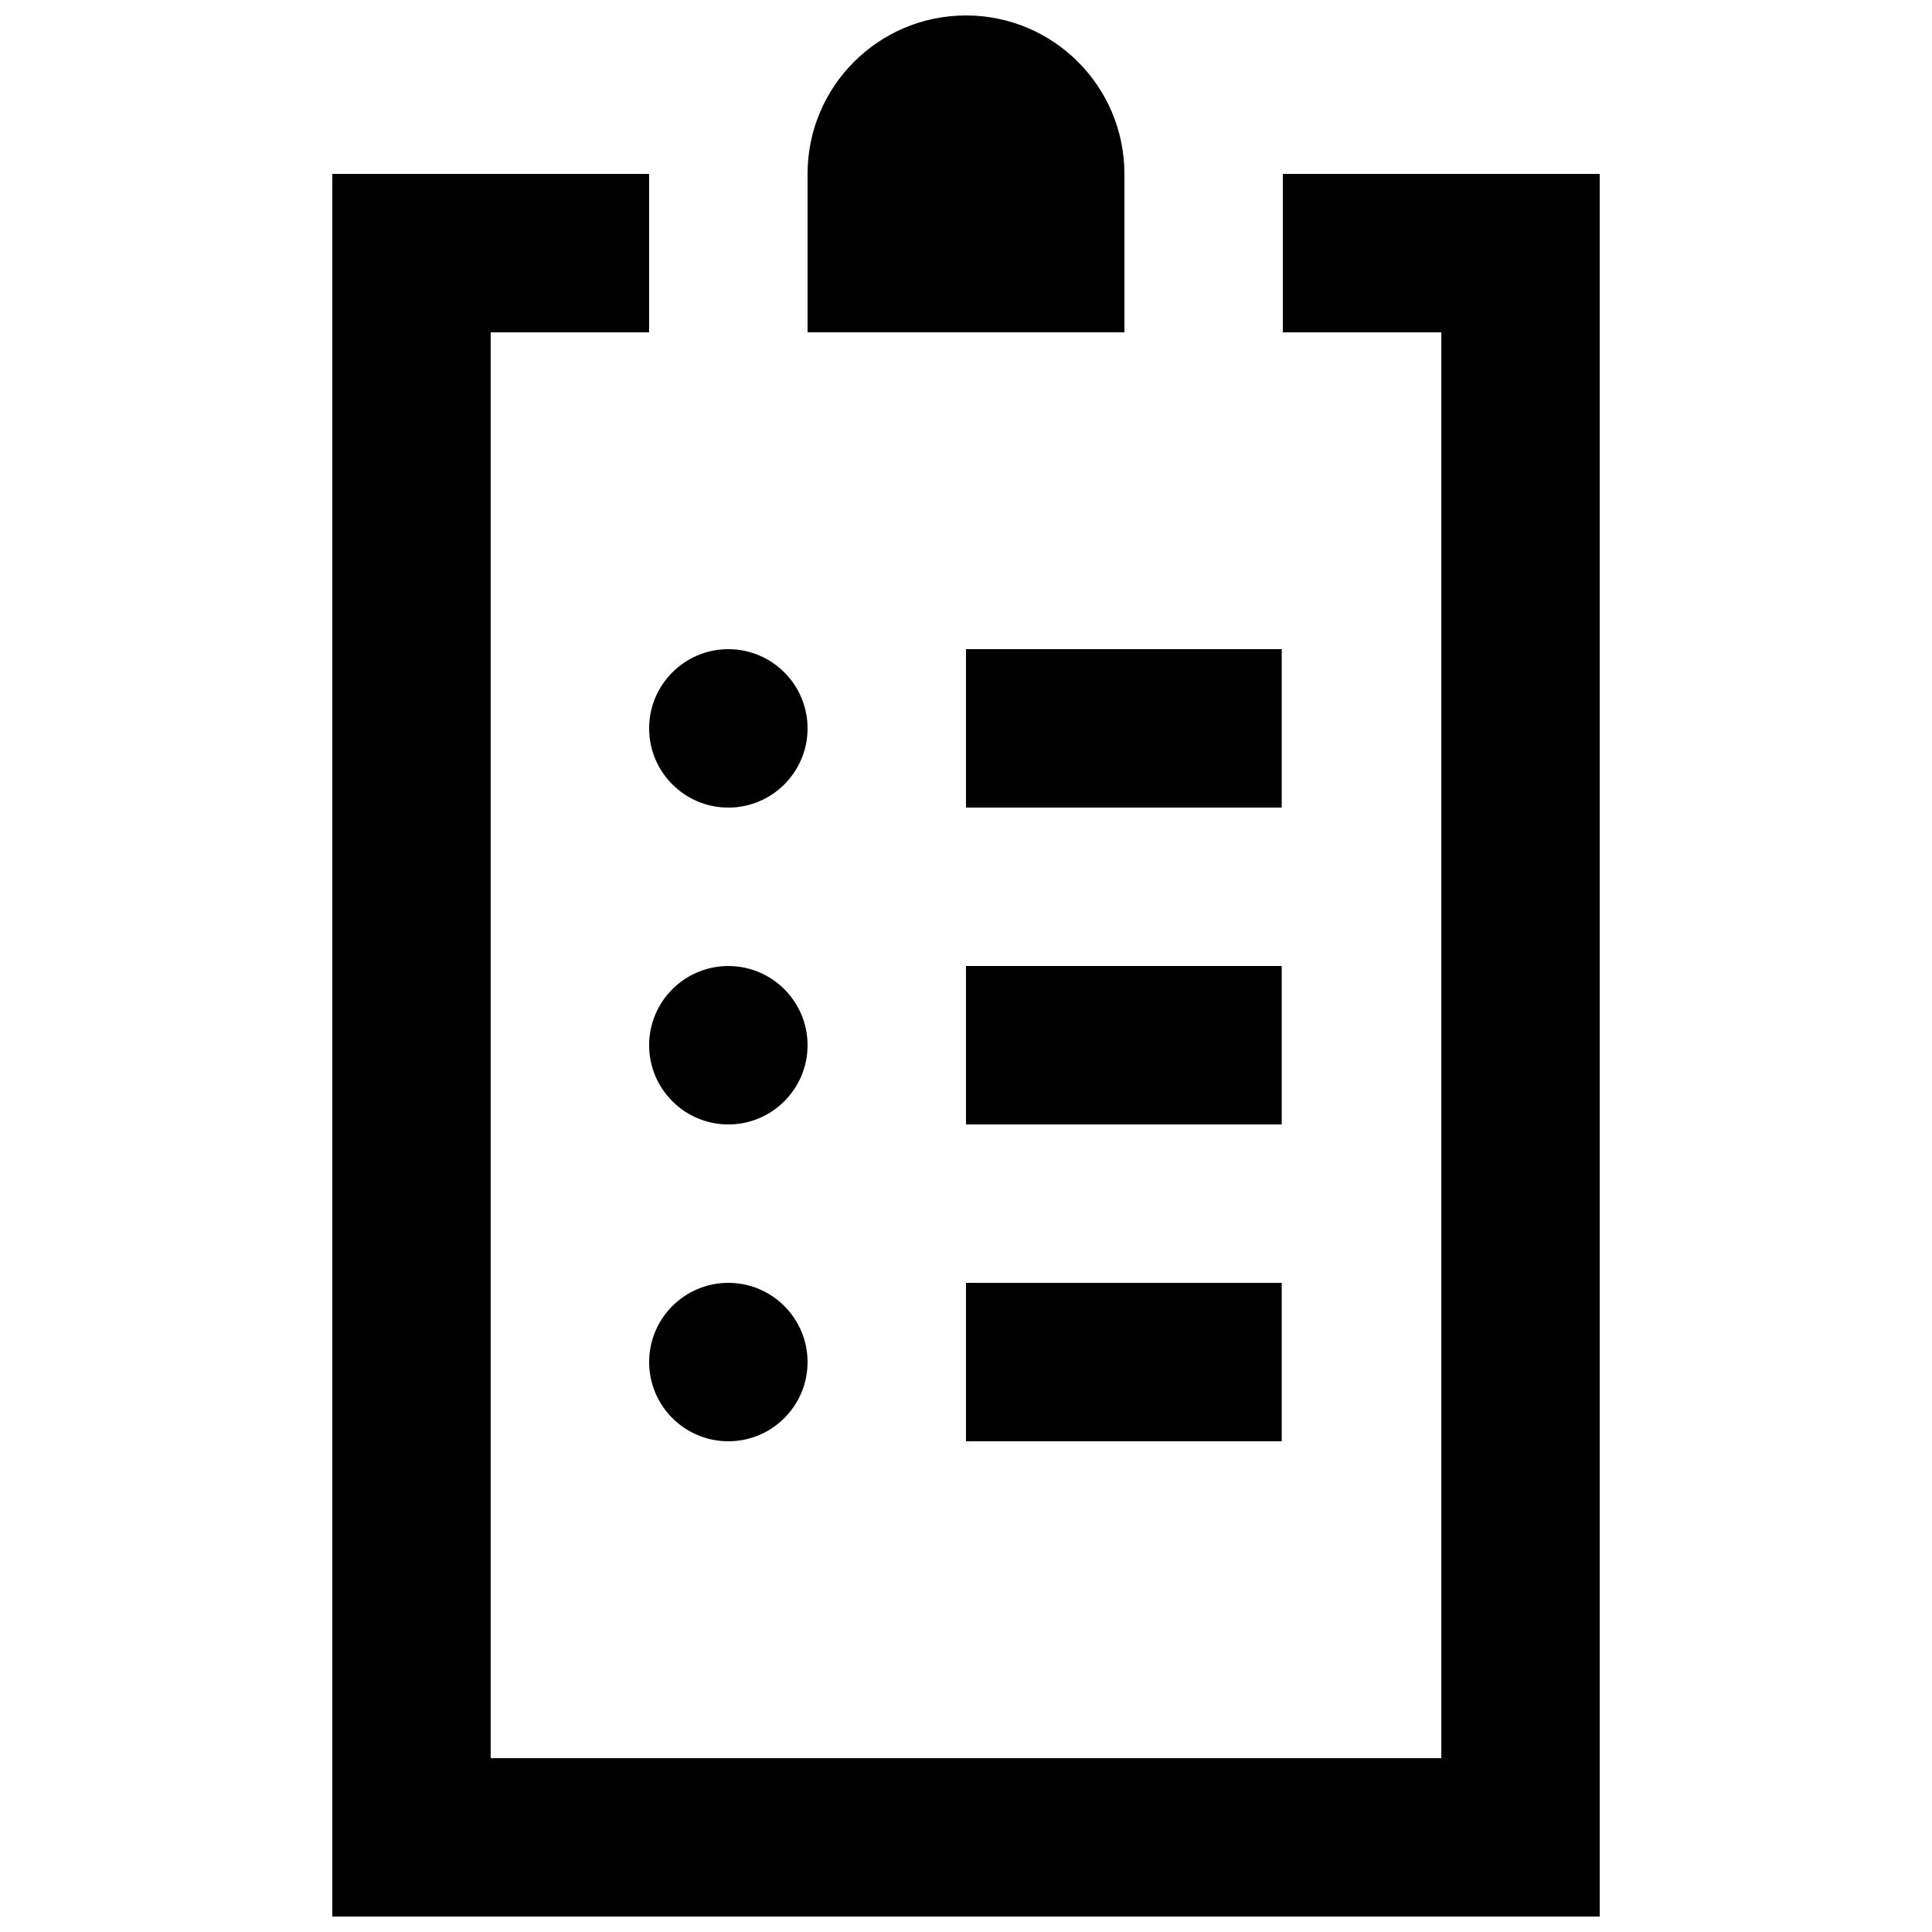 <?xml version="1.0" encoding="UTF-8"?>
<!-- Uploaded to: ICON Repo, www.iconrepo.com, Generator: ICON Repo Mixer Tools -->
<svg width="800px" height="800px" version="1.1" viewBox="144 144 512 512" xmlns="http://www.w3.org/2000/svg">
 <defs>
  <clipPath id="a">
   <path d="m232 148.09h336v503.81h-336z"/>
  </clipPath>
 </defs>
 <g clip-path="url(#a)">
  <path d="m316.02 190.09v41.984h-41.984v377.86h251.93v-377.86h-42.004v-41.984h83.988v461.82h-335.89v-461.82zm21 293.88c11.586 0 20.992 9.406 20.992 20.992 0 11.59-9.406 20.992-20.992 20.992-11.59 0-20.992-9.402-20.992-20.992 0-11.586 9.402-20.992 20.992-20.992zm146.65 0v41.984h-83.672v-41.984zm-146.65-83.965c11.586 0 20.992 9.402 20.992 20.992 0 11.586-9.406 20.992-20.992 20.992-11.59 0-20.992-9.406-20.992-20.992 0-11.59 9.402-20.992 20.992-20.992zm146.65 0v41.984h-83.672v-41.984zm-146.65-83.969c11.586 0 20.992 9.402 20.992 20.992 0 11.586-9.406 20.992-20.992 20.992-11.59 0-20.992-9.406-20.992-20.992 0-11.59 9.402-20.992 20.992-20.992zm146.65 0v41.984h-83.672v-41.984zm-83.672-167.94c23.172 0 41.984 18.809 41.984 41.984v41.984h-83.969v-41.984c0-23.176 18.809-41.984 41.984-41.984z" fill-rule="evenodd"/>
 </g>
</svg>